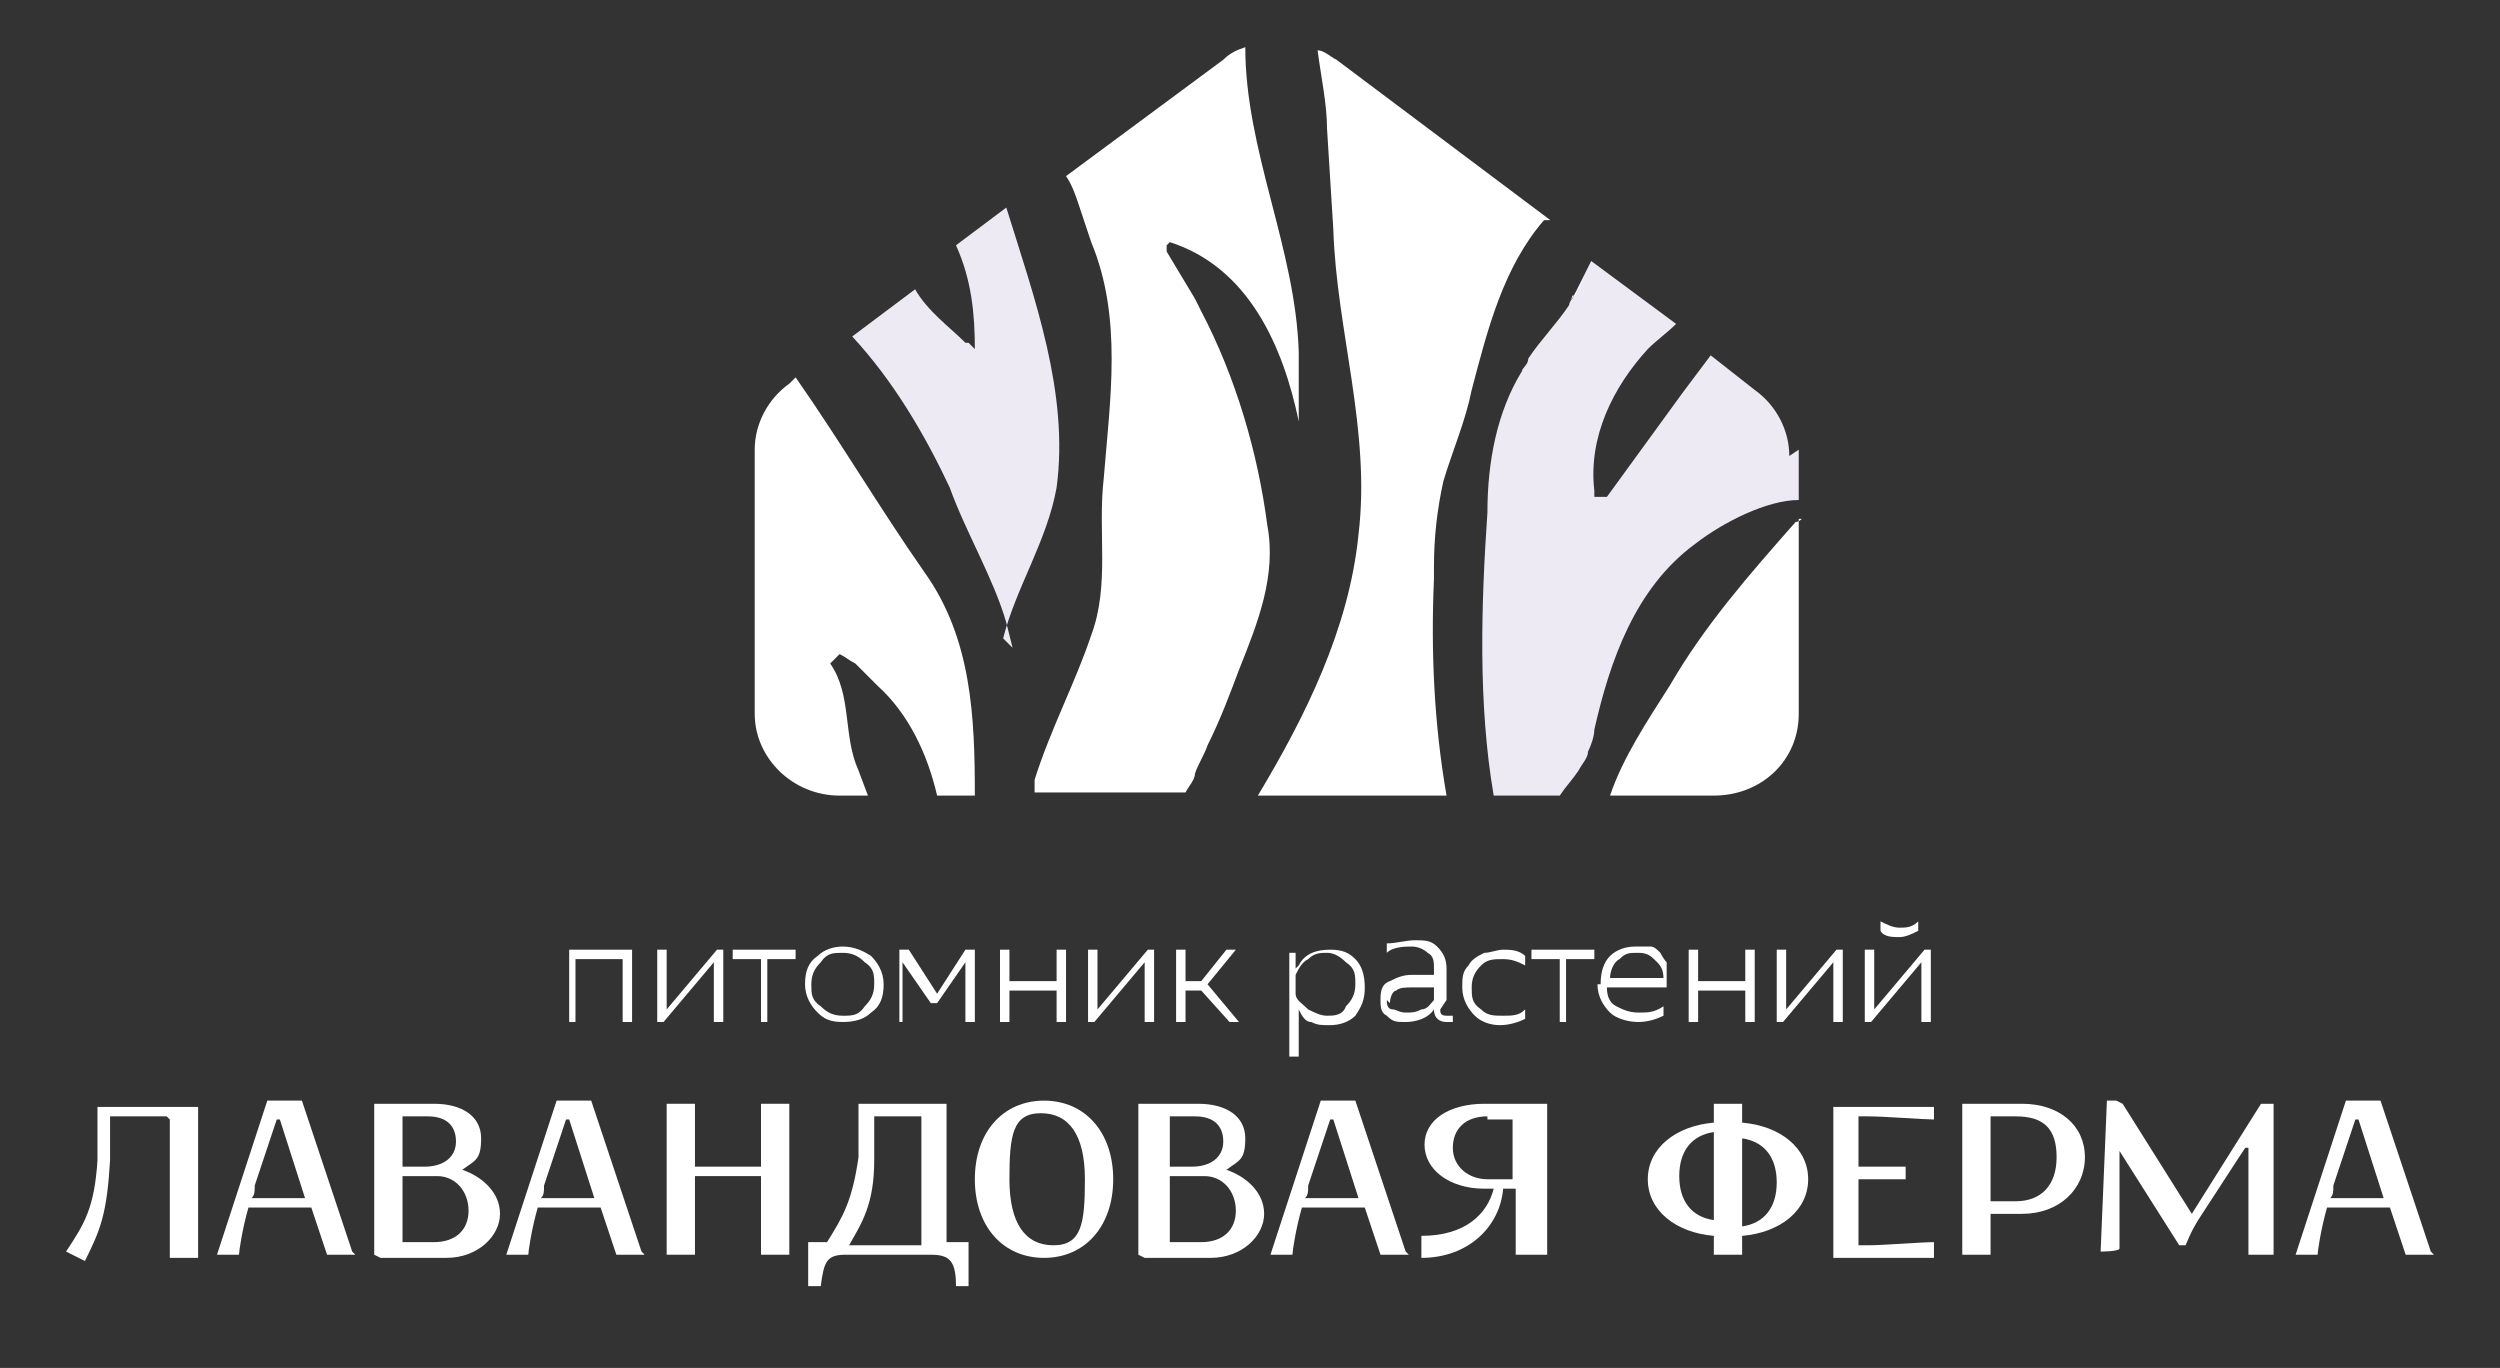 <?xml version="1.0" encoding="UTF-8"?>
<svg id="_Слой_1" data-name="Слой 1" xmlns="http://www.w3.org/2000/svg" version="1.1" viewBox="0 0 79.5 43.5">
  <rect x="0" y="0" width="79.5" height="43.5" fill="#333333" stroke="none"/>
  <defs>
    <style>
      .cls-1 {
        fill: #edeaf4;
      }

      .cls-1, .cls-2 {
        stroke-width: 0px;
      }

      .cls-2 {
        fill: #fff;
      }
    </style>
  </defs>
  <g>
    <path class="cls-2" d="M31,25.3h-1.2c-.3-1.3-.9-2.6-1.9-3.5,0,0-.2-.2-.3-.3,0,0-.1-.1-.2-.2,0,0-.1-.1-.2-.2-.2-.1-.3-.2-.5-.3,0,0-.2.2-.3.3.7,1,.4,2.3.9,3.4l.3.8h-.9c-1.5,0-2.7-1.2-2.7-2.6v-8.4c0-.8.4-1.6,1.1-2.1l.2-.2c1.4,2,2.7,4.2,4.1,6.2,1.5,2.1,1.6,4.6,1.6,7.1Z"/>
    <path class="cls-1" d="M32.2,20.6l-.2-.8c-.4-1.4-1.3-2.9-1.8-4.3-.8-1.7-1.8-3.4-3.1-4.8l2-1.5c.4.7,1.1,1.2,1.6,1.7,0,0,0,0,.1,0,0,0,0,0,0,0,0,0,0,0,0,0,0,0,0,0,0,0h0c0,0,.2.2.2.2h0s0,0,0,0c0-1.1-.1-2.2-.6-3.3l1.6-1.2c.9,2.9,2,5.9,1.6,8.9-.3,1.7-1.3,3.2-1.7,4.8Z"/>
    <path class="cls-2" d="M37.1,7.8h0s0,0,0,0v.2c0,0,0,0,0,0,.3.5.6,1,.9,1.5h0s.2.4.2.4c1.1,2.1,1.8,4.5,2.1,6.8.3,1.6-.3,3.1-.9,4.6-.3.8-.6,1.6-1,2.4,0,0,0,0,0,0-.1.3-.3.6-.4.9,0,.2-.2.4-.3.6h-4.8c0,0,0-.2,0-.3h0c0,0,0,0,0-.1.5-1.6,1.3-3.1,1.8-4.6.6-1.6.2-3.3.4-5,.2-2.5.6-5.1-.4-7.5l-.4-1.2c-.1-.3-.2-.6-.4-.9h0s5-3.7,5-3.7c.2-.2.4-.3.7-.4,0,3.3,1.6,6.4,1.7,9.7,0,.7,0,1.5,0,2.2-.5-2.4-1.6-4.9-4.1-5.7h0Z"/>
    <path class="cls-2" d="M49.1,7c-1.3,1.5-1.8,3.5-2.3,5.4-.2,1-.6,1.9-.9,2.9-.2.9-.3,1.8-.3,2.7,0,0,0,.1,0,.2h0s0,0,0,0c0,0,0,.1,0,.2-.1,2.3,0,4.6.4,6.9h-6c1.5-2.5,2.9-5.3,3.2-8.3.4-3.3-.7-6.5-.8-9.7l-.2-3.2c0-.8-.2-1.7-.3-2.5.2,0,.4.2.6.3l6.8,5.1Z"/>
    <path class="cls-1" d="M57.2,14.3v1.6c-1,0-2.4.7-3.3,1.4-1.9,1.4-2.7,3.7-3.2,5.9,0,.2-.1.5-.2.7,0,0,0,0,0,0,0,0,0,0,0,0t0,0s0,0,0,0c0,.2-.2.4-.3.6-.2.3-.4.5-.6.8h-2.1c-.5-2.9-.4-6.1-.2-9,0-1.6.3-3.2,1.1-4.5,0-.1.2-.2.2-.4,0,0,0,0,0,0,0,0,0,0,0,0,.4-.6.9-1.1,1.3-1.7,0,0,0,0,0,0,0,0,0-.1.1-.2.1-.2.2-.4.3-.6h0c.1-.2.2-.4.3-.6l2.7,2c-.3.3-.6.5-.9.8-1.1,1.2-1.9,2.8-1.7,4.5v.2c0,0,.2,0,.3,0h.1s0,0,0,0c.8-1.1,1.6-2.2,2.4-3.3,0,0,0,0,0,0,.3-.4.6-.8.9-1.2l1.4,1.1c.7.5,1.1,1.3,1.1,2.1Z"/>
    <path class="cls-2" d="M50,9.4c0,0,0,.1-.1.2.2-.2.3-.5.5-.8-.1.2-.2.4-.3.6Z"/>
    <path class="cls-2" d="M57.2,16.5v6.2c0,1.5-1.2,2.6-2.7,2.6h-3.3c.4-1.2,1.2-2.4,1.9-3.5,1.1-1.9,2.5-3.5,4-5.2h0s0,0,0,0c0,0,.1,0,.2-.1Z"/>
  </g>
  <g>
    <path class="cls-2" d="M5.3,35.5h-1.8c0,.5,0,.9,0,1.4-.1,1.7-.3,2.2-.8,3.2l-.6-.3c.6-.9.9-1.4,1-2.9,0-.2,0-.5,0-.7s0-.7,0-1h3.2v4.8h-.9v-4.4Z"/>
    <path class="cls-2" d="M11.3,39.9h-.9c0,0-.5-1.5-.5-1.5h-2c-.2.7-.3,1.4-.3,1.5h-.7c0,0,1.6-4.9,1.6-4.9,0,0,.3,0,.4,0h.7l1.6,4.8ZM8.8,35.6l-.7,2.1c0,.2,0,.3-.1.4h1.7l-.8-2.5h-.1Z"/>
    <path class="cls-2" d="M11.9,39.9v-4.8h1.9c.9,0,1.5.4,1.5,1.1s-.2.7-.6,1h0c.6.2,1.2.7,1.2,1.4s-.7,1.4-1.7,1.4h-2.1ZM12.8,37.1h.7c.6,0,1-.3,1-.8s-.3-.8-.9-.8h-.8v1.6ZM12.8,39.5h1c.7,0,1.1-.4,1.1-1s-.4-1.1-1-1.1h-1.1v2.1Z"/>
    <path class="cls-2" d="M20.5,39.9h-.9c0,0-.5-1.5-.5-1.5h-2c-.2.7-.3,1.4-.3,1.5h-.7c0,0,1.6-4.9,1.6-4.9,0,0,.3,0,.4,0h.7l1.6,4.8ZM18,35.6l-.7,2.1c0,.2,0,.3-.1.4h1.7l-.8-2.5h-.1Z"/>
    <path class="cls-2" d="M22.1,35.1v2h2.1v-2h.9v4.8h-.9v-2.5h-2.1v2.5h-.9v-4.8h.9Z"/>
    <path class="cls-2" d="M30.1,39.5h.7v1.4s-.4,0-.4,0c0-.8-.2-1-.8-1h-1.4s-1.3,0-1.3,0c-.6,0-.7.2-.8,1h-.4s0-1.4,0-1.4h.6c.5-.8.8-1.3,1-2.7,0-.2,0-.4,0-.6,0-.4,0-.8,0-1.1h2.8v4.4ZM29.2,35.5h-1.4c0,.5,0,.9,0,1.4,0,1.4-.4,2-.8,2.7h2.3v-4.1Z"/>
    <path class="cls-2" d="M35.4,37.5c0,1.5-.9,2.5-2.2,2.5s-2.2-1-2.2-2.5.9-2.5,2.2-2.5,2.2,1,2.2,2.5ZM32.1,37.5c0,1.4.5,2.1,1.4,2.1s1-.7,1-2.1-.5-2.1-1.4-2.1-1,.7-1,2.1Z"/>
    <path class="cls-2" d="M36.2,39.9v-4.8h1.9c.9,0,1.5.4,1.5,1.1s-.2.7-.6,1h0c.6.2,1.2.7,1.2,1.4s-.7,1.4-1.7,1.4h-2.1ZM37.2,37.1h.7c.6,0,1-.3,1-.8s-.3-.8-.9-.8h-.8v1.6ZM37.2,39.5h1c.7,0,1.1-.4,1.1-1s-.4-1.1-1-1.1h-1.1v2.1Z"/>
    <path class="cls-2" d="M44.8,39.9h-.9c0,0-.5-1.5-.5-1.5h-2c-.2.7-.3,1.4-.3,1.5h-.7c0,0,1.6-4.9,1.6-4.9,0,0,.3,0,.4,0h.7l1.6,4.8ZM42.3,35.6l-.7,2.1c0,.2,0,.3-.1.4h1.7l-.8-2.5h-.1Z"/>
    <path class="cls-2" d="M49.1,39.9h-.9v-2.1h-.4c-.1,1.2-1.1,2.2-2.6,2.2v-.7c1.4,0,2.1-.7,2.3-1.5h-.3c-1.1,0-1.9-.6-1.9-1.4s.8-1.3,1.9-1.3h2v4.8ZM47.3,35.5c-.7,0-1.1.4-1.1,1s.5,1,1.1,1h.8v-1.9h-.8Z"/>
    <path class="cls-2" d="M55.4,35.1v.6c1.2.1,2.1.8,2.1,1.8s-.9,1.7-2.1,1.8v.6h-.9v-.6c-1.2-.1-2.1-.8-2.1-1.8s.9-1.7,2.1-1.8v-.6h.9ZM54.5,36c-.7.1-1.1.6-1.1,1.4s.4,1.3,1.1,1.4v-2.9ZM55.4,39c.7-.1,1.1-.6,1.1-1.4s-.4-1.3-1.1-1.4v2.9Z"/>
    <path class="cls-2" d="M61.5,35.1v.5c-.3,0-1.6-.1-2.1-.1h-.3v1.6h1.5v.4h-1.5v2.1h.3c.5,0,1.7-.1,2.1-.1v.5h-3.2v-4.8h3.2Z"/>
    <path class="cls-2" d="M64.3,35.1c1.2,0,2,.7,2,1.7s-.8,1.8-2,1.8h-1v1.3h-.9v-4.8h2ZM63.3,38.2h.8c.8,0,1.3-.5,1.3-1.4s-.4-1.3-1.3-1.3h-.8v2.7Z"/>
    <path class="cls-2" d="M67.5,35.1l2.2,3.5,2.2-3.5h.4v4.8c.1,0-.8,0-.8,0v-3.4h-.1l-.2.3-1.3,2c-.3.5-.3.6-.4.8h-.2l-1.9-3h0v1s0,.2,0,.2c0,.7,0,1.5,0,1.9h0c0,.1-.6.1-.6.1l.2-4.8h.3Z"/>
    <path class="cls-2" d="M77.4,39.9h-.9c0,0-.5-1.5-.5-1.5h-2c-.2.7-.3,1.4-.3,1.5h-.7c0,0,1.6-4.9,1.6-4.9,0,0,.3,0,.4,0h.7l1.6,4.8ZM74.9,35.6l-.7,2.1c0,.2,0,.3-.1.4h1.7l-.8-2.5h-.1Z"/>
  </g>
  <g>
    <path class="cls-2" d="M18.4,32.5h-.3v-2.3h2v2.3h-.3v-2h-1.5v2Z"/>
    <path class="cls-2" d="M21.1,32.5h-.2v-2.3h.3v1.9l1.6-1.9h.2v2.3h-.3v-1.9l-1.6,1.9Z"/>
    <path class="cls-2" d="M24.5,32.5h-.3v-2h-.9v-.3h2v.3h-.9v2Z"/>
    <path class="cls-2" d="M26,32.2c-.2-.2-.4-.5-.4-.9s.1-.7.4-.9c.2-.2.5-.3.8-.3s.6.1.9.3c.2.2.4.5.4.9s-.1.7-.4.9c-.2.2-.5.3-.9.3s-.6-.1-.8-.3ZM27.5,32c.2-.2.3-.4.3-.7s0-.5-.3-.7c-.2-.2-.4-.3-.7-.3s-.5,0-.7.3c-.2.2-.3.4-.3.7s0,.5.3.7c.2.2.4.3.7.3s.5,0,.7-.3Z"/>
    <path class="cls-2" d="M28.9,32.5h-.3v-2.3h.3l.9,1.4.9-1.4h.3v2.3h-.3v-1.9l-.9,1.3h-.2l-.9-1.3v1.9Z"/>
    <path class="cls-2" d="M32.1,32.5h-.3v-2.3h.3v1h1.5v-1h.3v2.3h-.3v-1h-1.5v1Z"/>
    <path class="cls-2" d="M34.8,32.5h-.2v-2.3h.3v1.9l1.6-1.9h.2v2.3h-.3v-1.9l-1.6,1.9Z"/>
    <path class="cls-2" d="M37.7,32.5h-.3v-2.3h.3v1h.5l.8-1h.3l-.9,1.1,1,1.2h-.3l-.9-1h-.5v1Z"/>
    <path class="cls-2" d="M41.3,30.7c.2-.4.6-.5,1-.5s.6.1.8.3.3.5.3.9-.1.6-.3.9c-.2.2-.5.3-.8.3s-.4,0-.6-.1c-.2,0-.3-.2-.4-.4v1.5h-.3v-3.3h.2v.5ZM43.1,31.3c0-.3,0-.5-.3-.7-.2-.2-.4-.3-.6-.3s-.4,0-.6.2c-.2.1-.3.3-.4.5v.6c0,.2.2.3.4.5.2.1.4.2.6.2s.5,0,.6-.3c.2-.2.3-.4.3-.7Z"/>
    <path class="cls-2" d="M45.8,32.1c0,.1,0,.2.2.2s.1,0,.2,0v.2c0,0-.2,0-.2,0-.2,0-.4-.1-.4-.4-.2.3-.6.4-.9.4s-.4,0-.6-.2c-.2-.1-.2-.3-.2-.5s0-.5.3-.6c.2-.1.4-.2.7-.2s.5,0,.7,0v-.2c0-.2,0-.4-.2-.5-.1-.1-.3-.2-.5-.2s-.6,0-.8.2v-.3c.3,0,.6-.1.9-.1s.5,0,.7.2c.2.2.3.4.3.7v1ZM44.1,31.8c0,.1,0,.3.2.3.1,0,.2.1.4.1s.3,0,.5-.1c.2,0,.3-.2.4-.3v-.4c-.2,0-.5,0-.7,0s-.4,0-.5.1c-.1,0-.2.2-.2.4Z"/>
    <path class="cls-2" d="M46.5,31.4c0-.3,0-.5.2-.7.1-.2.3-.3.5-.4.2,0,.4-.1.6-.1s.5,0,.7.2v.3c-.2-.1-.4-.2-.7-.2s-.5,0-.7.2c-.2.2-.3.4-.3.7s0,.5.3.7c.2.2.4.2.7.2s.5,0,.7-.2v.3c-.2.1-.5.2-.8.2s-.6-.1-.8-.3c-.2-.2-.4-.5-.4-.9Z"/>
    <path class="cls-2" d="M49.9,32.5h-.3v-2h-.9v-.3h2v.3h-.9v2Z"/>
    <path class="cls-2" d="M50.9,31.3c0-.4.1-.7.3-.9.2-.2.5-.3.8-.3s.3,0,.5,0c.1,0,.2.1.3.2,0,0,.1.2.2.3,0,.1,0,.2,0,.4,0,.1,0,.2,0,.4h-1.9c0,.3.1.5.3.6s.4.2.7.2.5,0,.8-.2v.3c-.2.1-.5.2-.8.2s-.7-.1-.9-.3c-.2-.2-.4-.5-.4-.9ZM52.9,31.2c0-.2,0-.4-.2-.6s-.3-.3-.6-.3-.4,0-.6.2c-.2.1-.3.4-.3.6h1.7Z"/>
    <path class="cls-2" d="M54,32.5h-.3v-2.3h.3v1h1.5v-1h.3v2.3h-.3v-1h-1.5v1Z"/>
    <path class="cls-2" d="M56.7,32.5h-.2v-2.3h.3v1.9l1.6-1.9h.2v2.3h-.3v-1.9l-1.6,1.9Z"/>
    <path class="cls-2" d="M59.5,32.5h-.2v-2.3h.3v1.9l1.6-1.9h.2v2.3h-.3v-1.9l-1.6,1.9ZM61,29.6c-.2.1-.4.2-.6.2s-.5,0-.6-.2v-.3c.2.1.4.2.6.2s.4,0,.6-.2v.3Z"/>
  </g>
</svg>